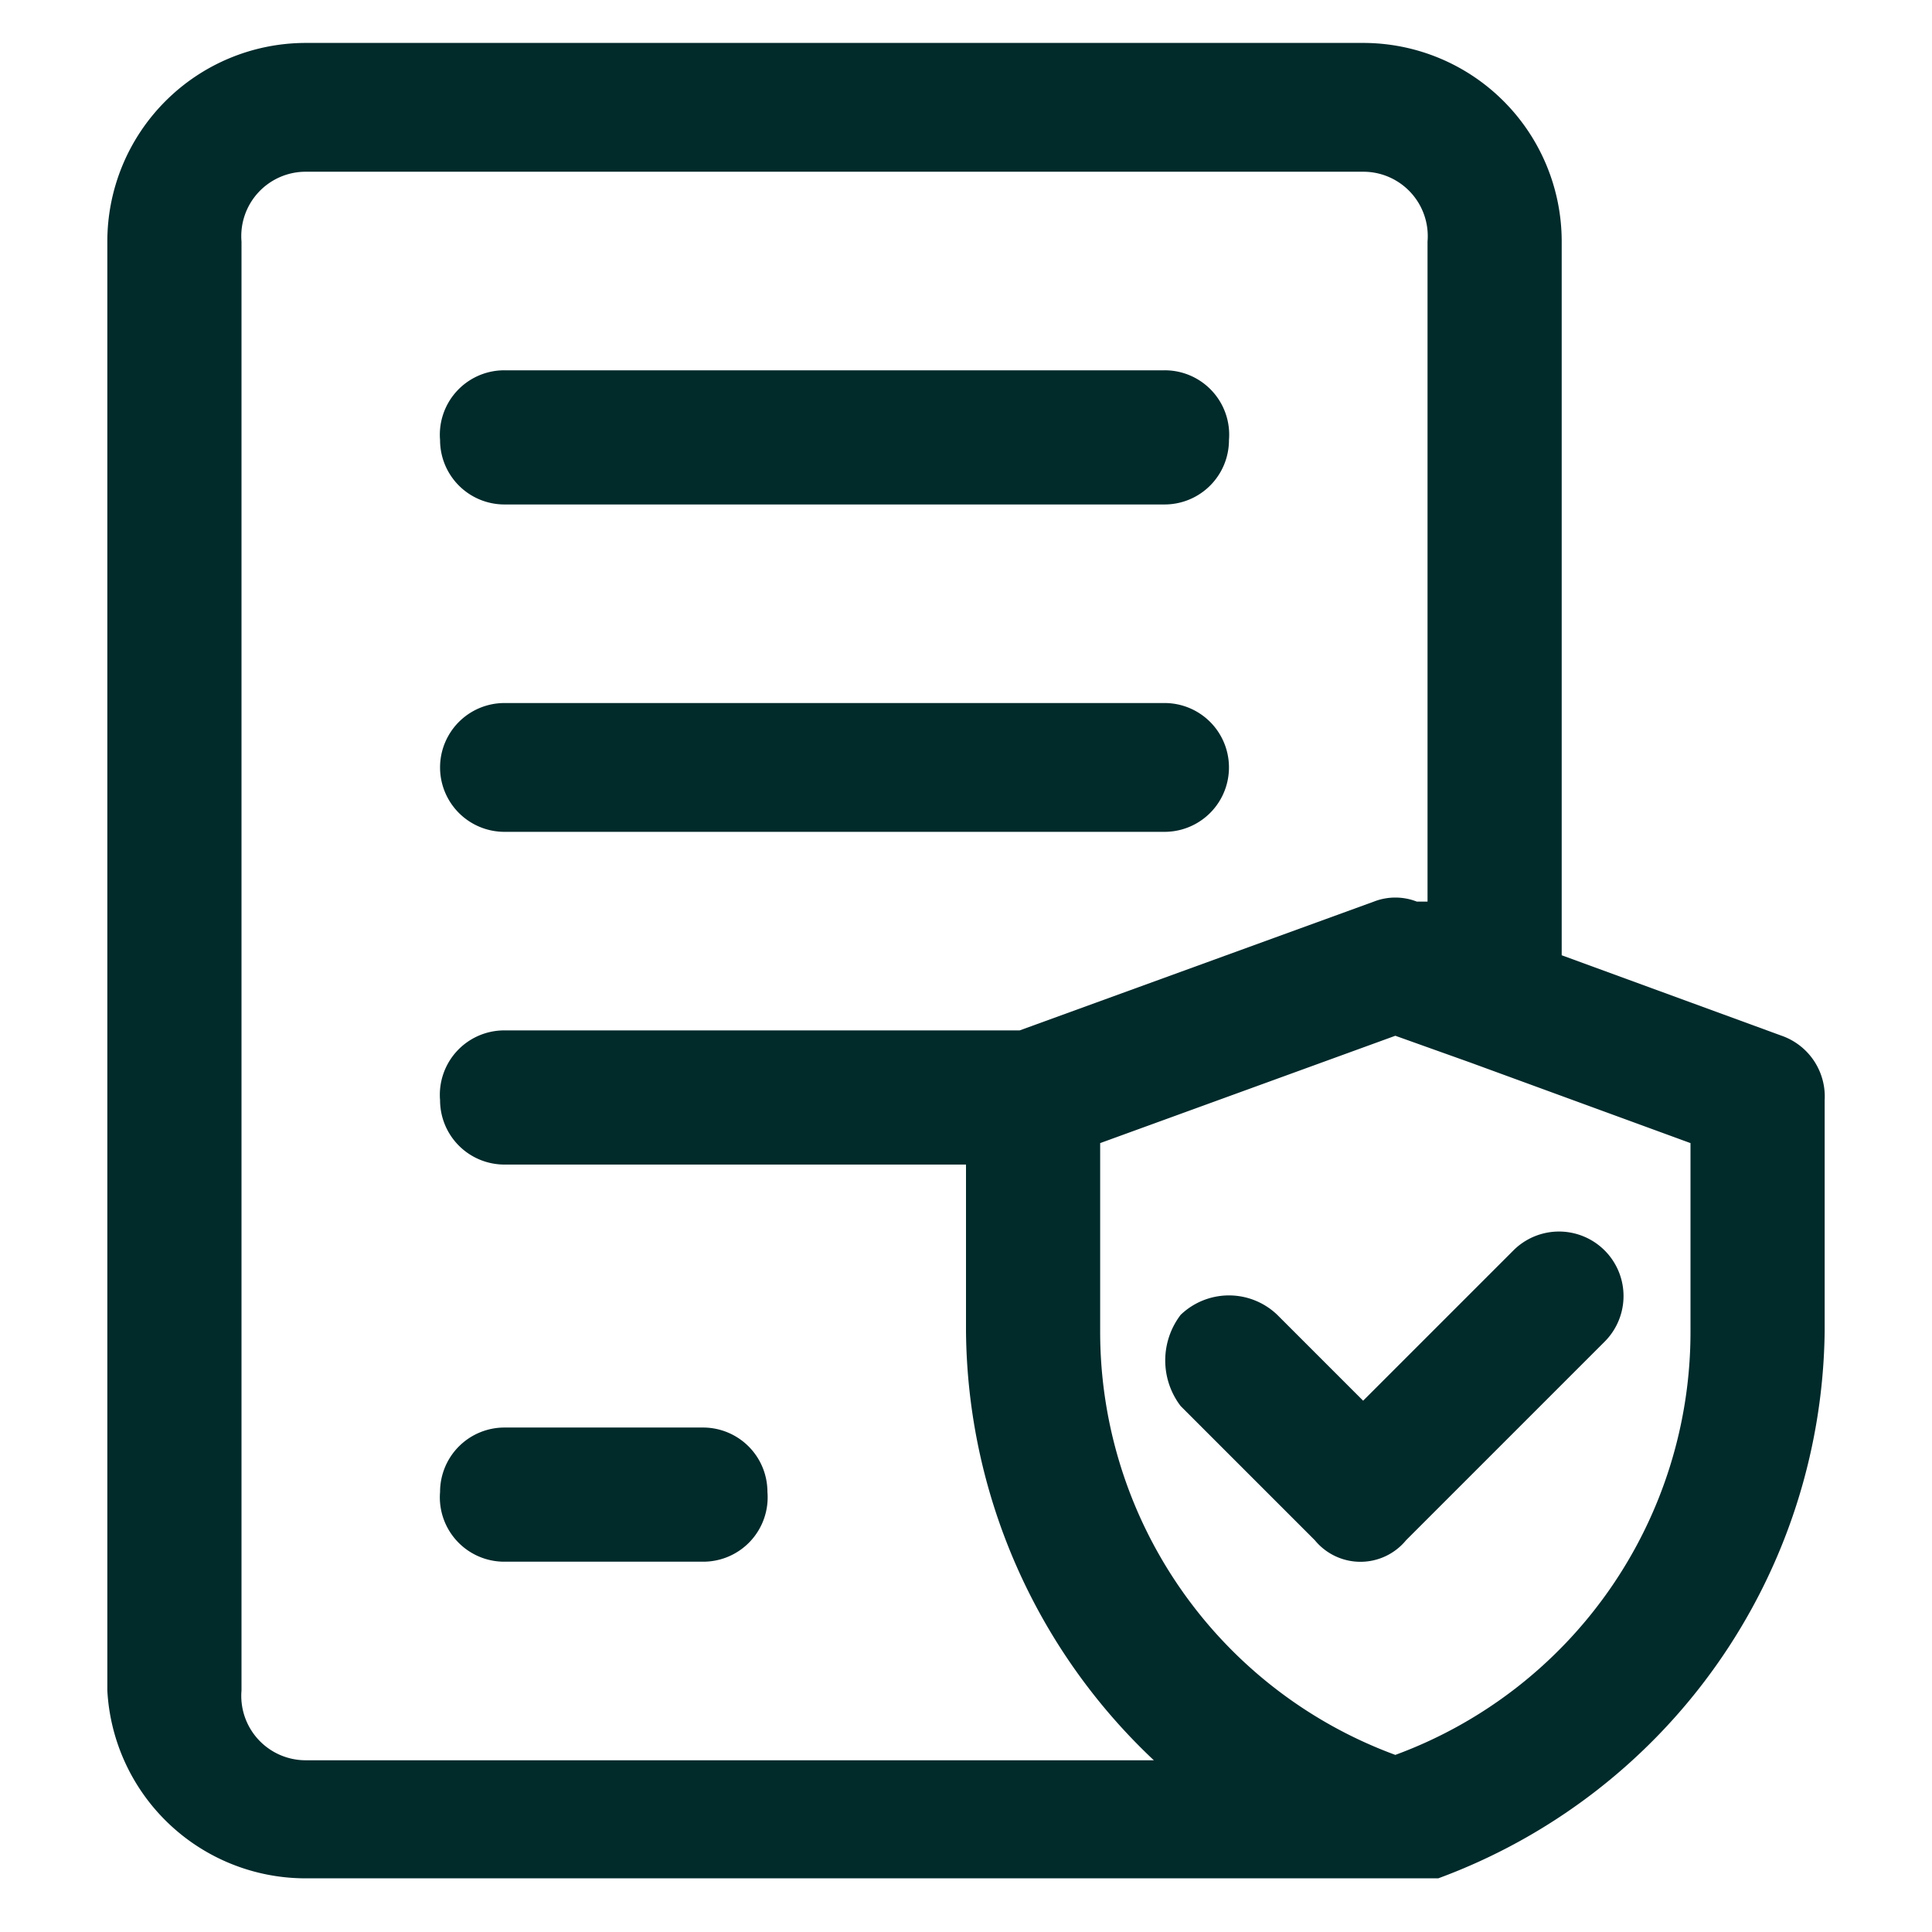 <svg xmlns="http://www.w3.org/2000/svg" viewBox="0 0 36 36"><path d="M14.3,27.8a1.2,1.2,0,0,1-1.2,1.3H9.4a1.2,1.2,0,0,1-1.2-1.3,1.2,1.2,0,0,1,1.2-1.2h3.7A1.2,1.2,0,0,1,14.3,27.8ZM9.4,15.5H21.7a1.2,1.2,0,0,0,0-2.4H9.4a1.2,1.2,0,0,0,0,2.4Zm0-6.1H21.7a1.2,1.2,0,0,0,1.2-1.2,1.2,1.2,0,0,0-1.2-1.3H9.4A1.2,1.2,0,0,0,8.2,8.2,1.2,1.2,0,0,0,9.4,9.4ZM34,20.5v4.3A11,11,0,0,1,26.8,35H5.7A3.7,3.7,0,0,1,2,31.5V4.5A3.7,3.7,0,0,1,5.7.8H25.4a3.7,3.7,0,0,1,3.7,3.7V17.8l4.1,1.5A1.2,1.2,0,0,1,34,20.5ZM5.7,32.8H21.5a11.1,11.1,0,0,1-3.5-8V21.7H9.4a1.2,1.2,0,0,1-1.2-1.2,1.2,1.2,0,0,1,1.2-1.3H19l6.6-2.4a1.1,1.1,0,0,1,.8,0h.2V4.5a1.2,1.2,0,0,0-1.2-1.3H5.7A1.2,1.2,0,0,0,4.5,4.5v27A1.2,1.2,0,0,0,5.7,32.8ZM31.5,21.3l-4.1-1.5h0L26,19.3l-5.5,2v3.5A8.4,8.4,0,0,0,26,32.7a8.4,8.4,0,0,0,5.5-7.9Zm-6.1,4.8-1.6-1.6a1.3,1.3,0,0,0-1.8,0,1.4,1.4,0,0,0,0,1.7l2.5,2.5a1.1,1.1,0,0,0,1.7,0h0L29.9,25a1.2,1.2,0,0,0-1.7-1.7Z" style="fill:#012a2b"/></svg>